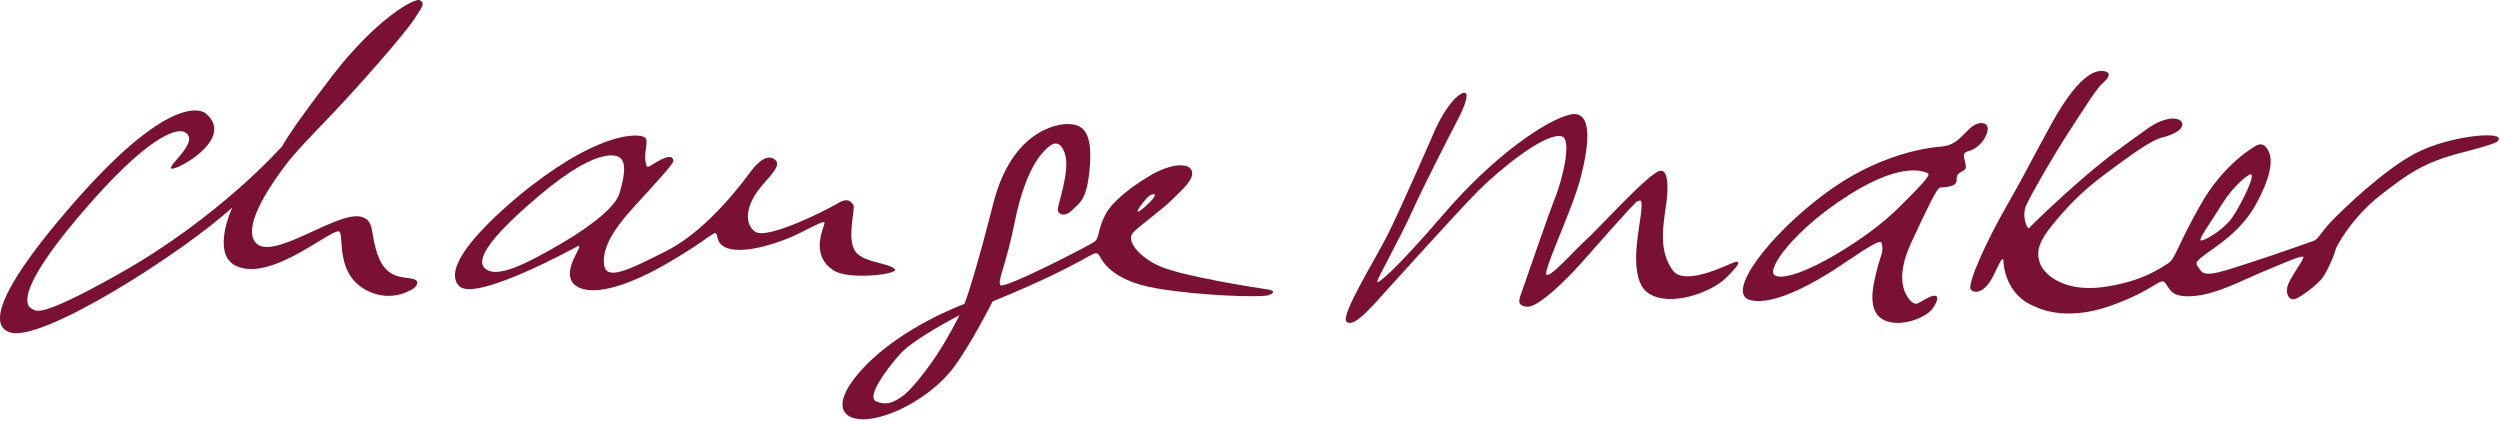 <?xml version="1.0" encoding="UTF-8" standalone="no"?>
<!DOCTYPE svg PUBLIC "-//W3C//DTD SVG 1.1//EN" "http://www.w3.org/Graphics/SVG/1.1/DTD/svg11.dtd">
<svg width="100%" height="100%" viewBox="0 0 1331 224" version="1.1" xmlns="http://www.w3.org/2000/svg" xmlns:xlink="http://www.w3.org/1999/xlink" xml:space="preserve" xmlns:serif="http://www.serif.com/" style="fill-rule:evenodd;clip-rule:evenodd;stroke-linejoin:round;stroke-miterlimit:2;">
    <g transform="matrix(1,0,0,1,-0,-26.761)">
        <g transform="matrix(1,0,0,1,-614.826,-591.001)">
            <g transform="matrix(1,0,0,1,241.221,461.834)">
                <g transform="matrix(4.167,0,0,4.167,1137.97,310.697)">
                    <path d="M0,-20.727C0,-20.727 -4.547,-10.253 -6.228,-6.97C-7.924,-3.693 -12.106,3.092 -11.42,3.915C-10.732,4.737 -8.956,2.867 -7.924,1.778C-7.924,1.778 2.923,-10.253 5.425,-12.755C7.928,-15.258 13.899,-20.239 16.081,-19.726C17.456,-19.411 16.214,-14.303 15.317,-12.029C14.4,-9.748 11.574,-1.46 11.115,-0.181C10.676,1.089 10.215,1.863 11.631,2.045C13.041,2.226 16.635,-1.367 18.372,-3.285C20.091,-5.195 25.511,-11.437 25.781,-11.437C26.07,-11.437 26.469,-12.069 26.238,-9.929C26.015,-7.788 24.464,-1.414 27.249,0.362C30.023,2.14 35.214,0.183 37.046,-1.593C38.861,-3.368 38.901,-3.74 38.363,-3.693C37.812,-3.646 31.856,-0.348 30.249,-2.644C28.475,-5.195 29.026,-8.153 29.484,-11.294C29.484,-11.294 30.114,-15.67 28.608,-15.305C27.116,-14.943 20.454,-7.561 19.271,-6.559C18.085,-5.556 13.764,-0.593 14.131,-2.413C14.493,-4.237 17.493,-10.616 18.448,-14.169C19.404,-17.719 20.374,-23.23 17.187,-22.505C13.998,-21.779 7.288,-17.08 1.106,-9.89C-5.041,-2.738 -7.566,-0.639 -7.465,-1.184C-7.371,-1.735 -4.677,-6.474 -2.998,-10.159C-1.316,-13.853 1.775,-19.858 2.825,-21.865C3.879,-23.869 4.334,-25.464 3.552,-25.282C2.788,-25.102 1.373,-23.638 0,-20.727" style="fill:rgb(122,16,52);fill-rule:nonzero;"/>
                </g>
                <g transform="matrix(4.167,0,0,4.167,1659.86,282.871)">
                    <path d="M0,-10.909C-4.222,-8.722 -9.644,-3.393 -10.829,-2.164C-12.013,-0.931 -12.512,0.119 -13.061,0.302C-13.615,0.482 -18.39,2.211 -21.311,3.126C-24.216,4.034 -26.81,5.082 -27.496,4.121C-28.184,3.166 -28.417,3.165 -26.966,2.076C-25.493,0.979 -22.401,-0.885 -20.529,-4.209C-18.658,-7.539 -18.273,-9.805 -18.748,-10.945C-19.123,-11.859 -19.642,-12.266 -20.392,-11.871C-20.735,-11.69 -24.578,-9.497 -27.496,-4.351C-30.42,0.798 -30.781,2.67 -31.642,3.166C-32.502,3.671 -34.872,5.533 -40.025,6.22C-45.18,6.901 -47.684,4.447 -48.086,3.032C-48.504,1.618 -48.219,0.481 -46.537,-1.62C-44.856,-3.709 -42.812,-5.943 -39.663,-8.265C-36.511,-10.586 -33.917,-12.543 -32.367,-12.914C-30.821,-13.277 -29.692,-14.003 -29.865,-14.73C-30.055,-15.464 -31.872,-15.779 -34.333,-14.003C-36.796,-12.227 -39.163,-10.633 -42.525,-7.72C-45.906,-4.8 -49.171,-1.659 -49.403,-1.342C-49.631,-1.025 -50.454,-2.843 -49.767,-4.303C-49.094,-5.762 -46.405,-10.45 -44.361,-13.591C-42.302,-16.734 -40.808,-19.197 -39.987,-19.873C-39.406,-20.363 -38.844,-21.102 -39.666,-21.333C-40.485,-21.565 -42.698,-21.638 -46.497,-14.777C-49.039,-10.174 -50.117,-7.919 -52.42,-3.937C-54.703,0.051 -57.519,6.039 -56.832,6.583C-56.144,7.129 -55.279,6.678 -54.555,5.716C-53.829,4.761 -52.885,1.984 -52.712,2.786C-52.712,2.786 -52.723,7.185 -48.614,8.726C-48.614,8.726 -45.03,10.729 -39.11,8.637C-33.188,6.536 -32.656,4.855 -32.005,5.716C-31.374,6.583 -31.241,7.584 -28.357,7.357C-25.493,7.129 -22.075,5.306 -19.898,4.395C-17.701,3.49 -14.378,1.982 -14.378,2.392C-14.378,2.803 -16.211,5.171 -16.44,6.22C-16.65,7.27 -16.115,8.044 -15.294,7.679C-14.476,7.31 -12.509,5.856 -11.878,4.941C-11.245,4.034 -10.367,1.981 -10.291,1.483C-10.196,0.979 -8.057,-2.802 -4.583,-5.486C-1.128,-8.179 0.877,-9.68 5.787,-10.95C10.715,-12.227 10.516,-12.362 10.58,-12.732C10.715,-13.688 4.237,-13.096 0,-10.909M-24.769,-4.396C-23.396,-6.623 -21.778,-7.875 -21.311,-8.129C-20.127,-8.77 -22.308,-4.351 -23.486,-2.659C-24.673,-0.979 -27.174,0.386 -27.498,0.254C-27.825,0.119 -26.139,-2.164 -24.769,-4.396" style="fill:rgb(122,16,52);fill-rule:nonzero;"/>
                </g>
                <g transform="matrix(4.167,0,0,4.167,1430.47,328.905)">
                    <path d="M0,-25.689C0,-25.689 -0.859,-26.189 -2.099,-24.965C-3.325,-23.732 -3.971,-22.913 -5.65,-22.778C-7.331,-22.635 -13.67,-21.91 -20.72,-16.581C-27.785,-11.253 -33.151,-4.054 -30.057,-3.186C-26.964,-2.325 -21.406,-5.697 -19.4,-6.967C-17.399,-8.245 -13.451,-11.137 -13.251,-10.52C-12.889,-9.336 -13.306,-9.068 -13.751,-7.29C-14.209,-5.515 -15.219,-1.964 -13.121,-0.73C-11.018,0.5 -7.522,-0.911 -6.701,-2.095C-5.881,-3.281 -5.823,-4.1 -7.106,-3.556C-8.383,-3.005 -8.65,-2.367 -9.337,-2.917C-10.021,-3.464 -11.705,-5.601 -9.473,-10.432C-7.239,-15.255 -6.15,-17.441 -5.789,-17.536C-5.424,-17.631 -3.646,-17.535 -3.646,-18.443C-3.646,-19.359 -3.325,-19.359 -2.921,-19.628C-2.503,-19.904 -2.33,-19.902 -2.557,-20.811C-2.785,-21.728 -2.865,-21.998 -2.045,-22.226C-1.221,-22.455 -0.268,-23.226 0.174,-24.325C0.631,-25.416 0,-25.689 0,-25.689M-10.941,-15.073C-12.984,-13.028 -15.756,-10.975 -19.038,-9.019C-22.321,-7.061 -25.914,-5.6 -26.924,-6.376C-27.922,-7.15 -24.421,-12.158 -17.357,-16.629C-10.292,-21.09 -7.53,-19.478 -7.294,-19.359C-6.836,-19.131 -8.88,-17.125 -10.941,-15.073" style="fill:rgb(122,16,52);fill-rule:nonzero;"/>
                </g>
                <g transform="matrix(4.167,0,0,4.167,1048.06,292.83)">
                    <path d="M0,4.107C-1.048,3.965 -10.65,2.474 -13.625,1.186C-16.189,0.073 -18.083,-2.064 -17.083,-3.138C-16.269,-4.015 -13.395,-6.053 -12.116,-7.331C-10.845,-8.602 -9.291,-9.883 -9.566,-10.97C-9.843,-12.068 -12.163,-12.069 -14.988,-10.38C-17.816,-8.694 -19.852,-6.887 -20.587,-5.507C-21.684,-3.454 -21.321,-2.452 -22.047,-1.955C-22.773,-1.45 -33.754,4.242 -34.069,3.555C-34.392,2.876 -33.313,1.013 -32.216,-4.449C-31.127,-9.92 -29.49,-12.404 -28.716,-13.262C-27.941,-14.132 -26.648,-15.57 -25.827,-13.298C-25.007,-11.017 -26.877,-6.462 -26.696,-5.919C-26.515,-5.373 -25.694,-5.144 -24.826,-6.052C-23.957,-6.966 -22.914,-7.149 -22.591,-11.886C-22.276,-16.622 -23.957,-16.986 -25.532,-17.006C-25.532,-17.006 -32.159,-17.167 -34.851,-7.236C-34.851,-7.236 -37.257,2.373 -38.631,5.972C-38.631,5.972 -46.554,8.843 -51.476,14.077C-56.392,19.32 -53.891,21.274 -50.243,20.589C-46.597,19.909 -42.223,17.082 -39.997,14.076C-37.763,11.068 -35.033,5.655 -35.033,5.655C-35.033,5.655 -31.384,4.195 -27.737,2.465C-24.101,0.736 -22.639,-0.227 -22.18,-0.408C-21.731,-0.59 -21.549,-0.495 -21.32,-0.084C-21.091,0.326 -19.955,2.962 -14.218,3.965C-8.477,4.968 -0.784,5.149 0.133,4.88C1.051,4.604 1.051,4.242 0,4.107M-15.487,-7.379C-14.768,-8.181 -14.532,-8.009 -14.302,-8.009C-14.302,-8.009 -14.17,-8.009 -14.53,-7.503C-14.894,-6.988 -16.031,-5.965 -16.399,-5.818C-16.758,-5.684 -16.205,-6.57 -15.487,-7.379M-42.223,12.577C-43.777,14.897 -45.651,17.183 -46.655,17.843C-47.659,18.501 -48.515,18.996 -49.879,18.449C-51.245,17.906 -48.648,14.399 -46.872,12.394C-45.098,10.391 -39.265,7.421 -39.265,7.421C-39.265,7.421 -40.675,10.256 -42.223,12.577" style="fill:rgb(122,16,52);fill-rule:nonzero;"/>
                </g>
                <g transform="matrix(4.167,0,0,4.167,850.02,243.469)">
                    <path d="M0,13.391C-0.838,12.555 -3.564,12.599 -4.838,11.364C-6.265,9.983 -5.096,6.003 -5.27,5.272C-5.27,5.272 -5.702,4.02 -7.133,4.88C-8.556,5.747 -16.291,9.675 -17.844,8.598C-19.398,7.519 -18.841,5.096 -17.41,3.243C-15.982,1.383 -14.255,0.086 -15.425,-0.69C-16.594,-1.468 -18.019,0.385 -18.446,0.951C-18.878,1.509 -23.636,8.212 -29.032,10.971C-34.43,13.739 -36.895,14.815 -37.151,12.787C-37.414,10.76 -35.991,8.386 -33.698,5.828C-31.408,3.281 -28.301,0.004 -28.301,-0.427C-28.301,-0.865 -28.603,-1.249 -29.808,-0.645C-31.022,-0.044 -31.594,0.536 -31.708,0.214C-32.318,-1.467 -31.235,-3.067 -32.011,-3.495C-32.796,-3.932 -37.414,-4.237 -46.438,2.723C-46.438,2.723 -58.962,12.238 -55.644,15.555C-53.57,17.628 -40.613,10.495 -40.613,10.495C-40.613,10.495 -40.222,10.15 -40.349,10.669C-40.485,11.189 -42.64,14.169 -40.74,15.51C-38.841,16.852 -34.567,15.764 -29.425,12.834C-24.283,9.895 -23.159,8.55 -22.86,8.814C-22.55,9.072 -22.896,10.495 -20.822,10.842C-18.748,11.189 -15.771,10.284 -13.698,9.462C-11.627,8.643 -9.077,7.043 -8.987,7.43C-8.904,7.819 -11.036,11.518 -7.782,13.565C-5.792,14.815 0.602,13.999 0,13.391M-42.557,10.069C-47.051,12.706 -50.508,14.403 -52.101,13.482C-53.171,12.858 -53.874,11.109 -45.49,4.024C-37.114,-3.065 -35.078,-0.817 -35.078,-0.817C-34.129,-0.043 -34.777,2.334 -35.213,3.758C-35.643,5.183 -38.063,7.43 -42.557,10.069" style="fill:rgb(122,16,52);fill-rule:nonzero;"/>
                </g>
                <g transform="matrix(4.167,0,0,4.167,483.015,278.131)">
                    <path d="M0,-14.853C0,-14.853 -3.743,-18.368 -16.776,-3.472C-29.816,11.422 -25.848,12.748 -25.141,13.077C-21.394,14.804 -2.84,2.931 3.421,-2.822C3.421,-2.822 0.646,3.119 3.926,4.657C8.531,6.818 16.66,-0.68 17.16,0.317C17.657,1.312 16.709,5.832 20.686,7.823C23.993,9.479 26.664,7.466 26.664,7.466C26.664,7.466 27.663,6.6 26.515,6.311C25.36,6.021 23.162,6.358 22.072,3.419C20.973,0.488 21.694,-1.078 19.957,-1.612C16.946,-2.533 8.456,4.227 6.369,1.635C5.088,0.048 6.728,-3.618 10.327,-8.364C10.327,-8.364 11.046,-9.443 15.292,-13.828C19.537,-18.22 25.36,-24.91 26.655,-26.854C27.952,-28.788 27.952,-28.939 27.375,-29.297C26.803,-29.657 21.84,-26.996 16.159,-19.588C10.468,-12.171 9.819,-10.666 9.819,-10.666C9.819,-10.666 1.789,-1.524 -11.183,5.734C-21.323,11.422 -21.613,10.415 -22.189,10.127C-22.769,9.838 -24.633,8.255 -16.072,-1.815C-7.516,-11.891 -3.755,-12.991 -2.692,-12.461C-0.613,-11.43 -4.569,-8.411 -4.416,-7.841C-4.241,-7.194 4.067,-11.556 0,-14.853" style="fill:rgb(122,16,52);fill-rule:nonzero;"/>
                </g>
            </g>
        </g>
    </g>
</svg>